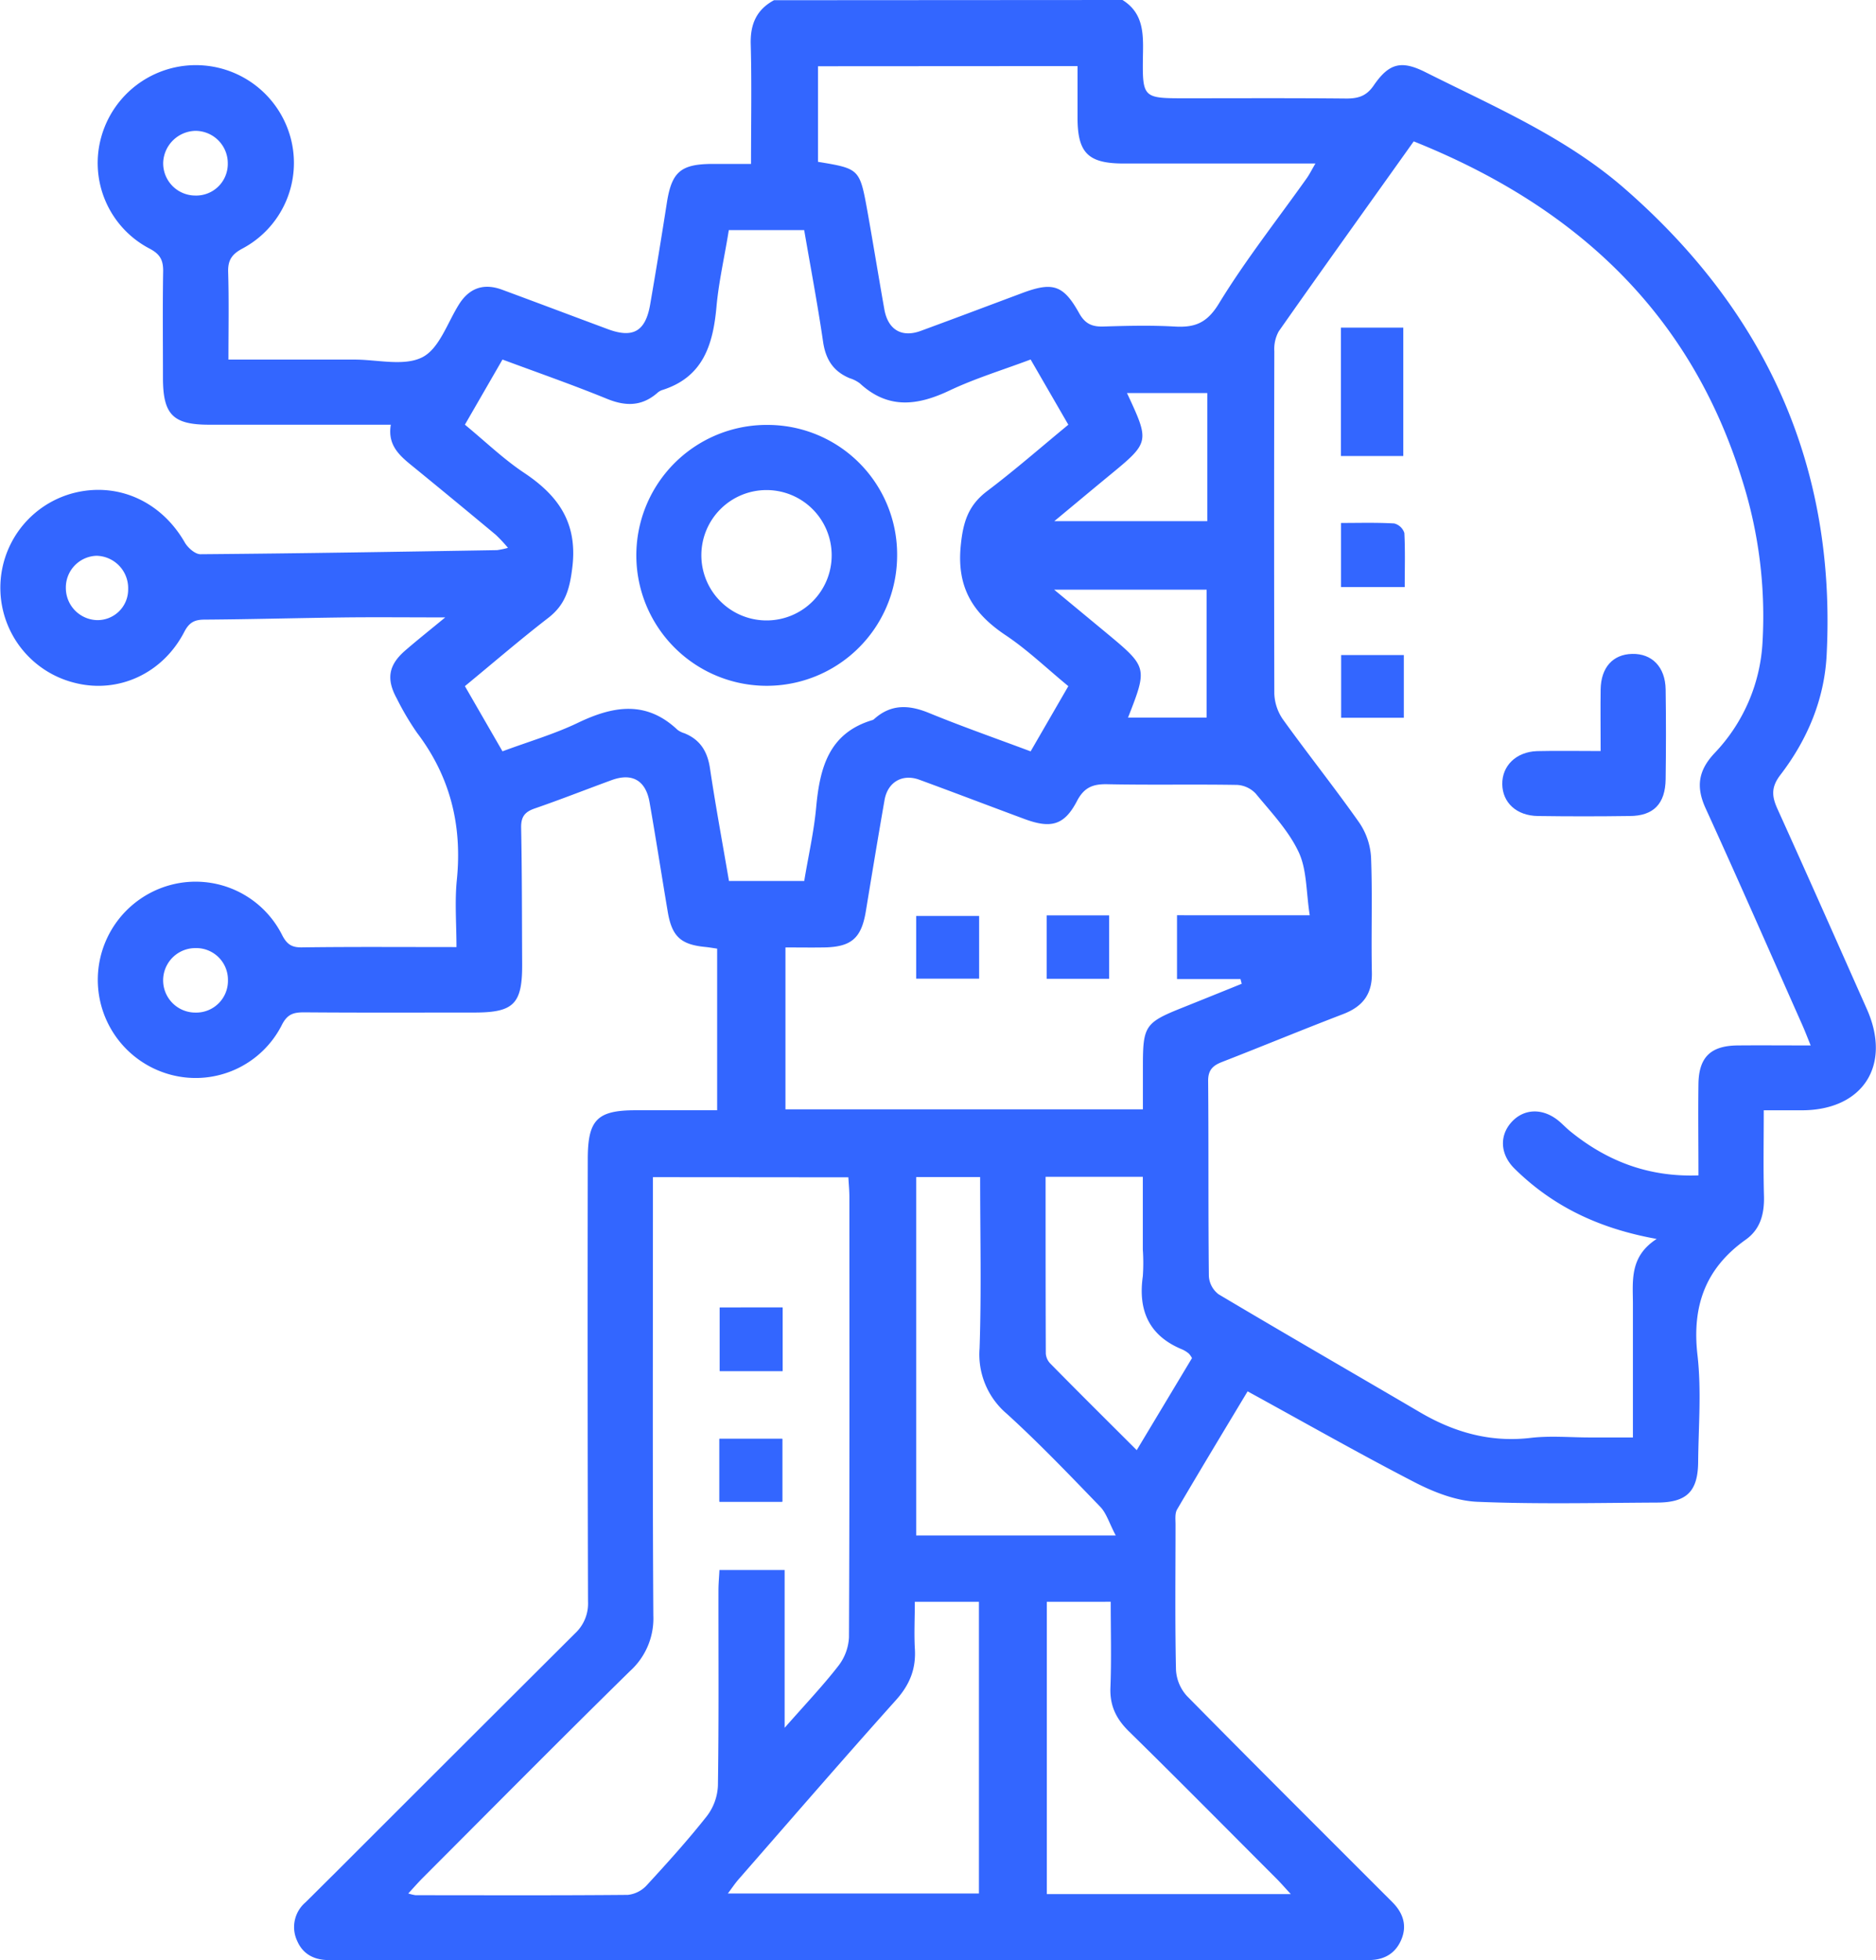 <svg xmlns="http://www.w3.org/2000/svg" id="Layer_1" data-name="Layer 1" viewBox="0 0 458.65 479.09"><defs><style>.cls-1{fill:#36f;}</style></defs><path class="cls-1" d="M295.1,10.45c5.17,3.21,5.11,8.27,5,13.51-.15,10.51-.05,10.51,10.45,10.51,13.1,0,26.2-.07,39.3.06,2.89,0,4.89-.6,6.65-3.17,3.79-5.53,6.81-6.22,12.71-3.25,16.83,8.45,34.27,15.88,48.68,28.45,34.58,30.15,51.74,67.94,49.36,114-.55,10.81-4.71,20.67-11.28,29.24-2.31,3-2.15,5.22-.75,8.32,7.39,16.31,14.64,32.68,21.89,49,6.07,13.71-1,24.63-15.86,24.68h-9.37c0,7.29-.13,14.11.05,20.92.12,4.35-.85,8.15-4.48,10.71-9.84,7-13.14,16.23-11.78,28.16,1,8.62.25,17.44.17,26.18-.07,7.16-2.77,9.87-10,9.9-14.66.07-29.34.42-44-.19-5.06-.22-10.37-2.25-15-4.61-13.7-7.06-27.1-14.69-41.15-22.38-5.66,9.42-11.52,19.11-17.25,28.88-.56,1-.37,2.42-.37,3.66,0,11.85-.15,23.7.11,35.55a10.32,10.32,0,0,0,2.7,6.39c16,16.23,32.12,32.28,48.22,48.38l2,2c2.67,2.69,3.67,5.83,2.06,9.38-1.5,3.31-4.28,4.76-7.9,4.75-5.15,0-10.3,0-15.45,0H105.49c-1.41,0-2.81,0-4.22,0-3.6.06-6.49-1.32-7.94-4.67a7.94,7.94,0,0,1,2-9.41c2.34-2.29,4.64-4.62,7-6.94q29.45-29.44,58.94-58.83a9.93,9.93,0,0,0,3.16-7.77q-.15-54-.06-108.07c0-9.67,2.26-12,11.76-12H196v-39.5c-1.11-.16-2-.32-2.92-.41-6-.58-8.15-2.59-9.16-8.62-1.5-8.91-2.88-17.83-4.44-26.73-.93-5.37-4.26-7.25-9.28-5.42-6.28,2.3-12.52,4.76-18.84,6.94-2.44.85-3.33,2.06-3.28,4.72.22,11.07.19,22.14.25,33.21.06,9.79-2,11.92-11.64,11.93-13.89,0-27.77.06-41.65-.05-2.54,0-4.07.38-5.42,3a23.62,23.62,0,0,1-27.2,12.25,24,24,0,0,1,.11-46.42,23.68,23.68,0,0,1,27.16,12.37c1.22,2.33,2.47,3,5,2.92,12.31-.16,24.62-.07,37.58-.07,0-5.66-.45-11.1.09-16.43,1.34-13.28-1.6-25.2-9.7-35.89a67.15,67.15,0,0,1-5-8.46c-2.59-4.72-2-8.13,2-11.63,3-2.6,6.12-5.07,9.86-8.16-8.74,0-16.46-.08-24.18,0-11.54.14-23.08.46-34.62.54-2.45,0-3.77.64-5,3-5.25,10.17-16.08,15.11-26.63,12.49A23.93,23.93,0,0,1,38.45,131c10.87-2.88,21.58,1.91,27.38,12,.75,1.32,2.55,2.91,3.86,2.9,24.17-.19,48.34-.6,72.51-1a20.13,20.13,0,0,0,2.66-.56,36.5,36.5,0,0,0-3-3.2q-9.89-8.24-19.85-16.37c-3.3-2.68-6.69-5.24-5.79-10.52H71.84c-8.88,0-11.32-2.45-11.33-11.43,0-8.74-.1-17.47.05-26.2,0-2.67-.81-4.07-3.26-5.38A23.59,23.59,0,0,1,45.43,43.92a24,24,0,0,1,46.31.28,23.7,23.7,0,0,1-11.81,27c-2.57,1.38-3.56,2.83-3.48,5.72.21,7,.07,14,.07,21.41h30.84c5.62,0,12.12,1.7,16.58-.58,4.15-2.12,6.14-8.49,9-13,2.56-4,6.09-5.12,10.48-3.5,8.61,3.18,17.21,6.43,25.82,9.63,6.19,2.31,9.24.57,10.38-6q2.15-12.43,4.09-24.9c1.19-7.53,3.38-9.44,11.16-9.47h9.41c0-10,.19-19.62-.07-29.22-.14-4.89,1.38-8.46,5.69-10.79ZM425.7,313.24c-14.29-2.57-25.46-8.05-34.73-17.16-3.53-3.47-3.76-8-.83-11.31s7.42-3.62,11.32-.61c1.1.86,2.05,1.92,3.14,2.8,9,7.3,19.14,11.2,31.31,10.75,0-7.79-.1-15.09,0-22.39.11-6.51,3-9.3,9.56-9.37,5.75-.05,11.51,0,17.88,0-.82-2-1.41-3.57-2.09-5.09-7.84-17.64-15.58-35.32-23.6-52.87-2.41-5.26-1.78-9.27,2.21-13.5a42.52,42.52,0,0,0,11.72-27.35,110,110,0,0,0-4.93-39.2C434,86.77,405.66,60.76,366.3,45c-11,15.46-22.11,30.9-33,46.43a8.93,8.93,0,0,0-1.08,4.85q-.1,41.87,0,83.72a11.78,11.78,0,0,0,2.16,6.35C340.47,194.81,347,203,353,211.52a16.75,16.75,0,0,1,2.87,8.51c.36,9.34,0,18.71.2,28.06.13,5.34-2.23,8.36-7.05,10.21-9.88,3.78-19.66,7.83-29.53,11.67-2.28.88-3.47,1.95-3.45,4.68.14,15.9,0,31.8.18,47.7a6,6,0,0,0,2.38,4.42c16.32,9.71,32.79,19.19,49.17,28.8,8.41,4.94,17.25,7.46,27.14,6.29,4.77-.56,9.66-.1,14.49-.1h10.49c0-11.45,0-22.18,0-32.91C419.85,323.24,419.14,317.48,425.7,313.24ZM281.86,178.14c-5.29-4.34-10-8.9-15.44-12.52-7.91-5.31-11.85-11.62-10.87-21.73.56-5.82,1.82-9.92,6.47-13.43,6.8-5.14,13.23-10.77,19.84-16.21l-9.22-15.94c-6.86,2.58-13.59,4.62-19.87,7.6-7.84,3.71-15,4.59-21.88-1.77a8.22,8.22,0,0,0-2.49-1.26c-4-1.66-5.87-4.59-6.5-8.9-1.34-9.17-3.07-18.28-4.62-27.29H198.85c-1,6.33-2.43,12.42-3,18.58-.83,9.38-3.24,17.41-13.42,20.55a3.73,3.73,0,0,0-1.17.76c-3.76,3.2-7.67,3.18-12.17,1.35-8.32-3.4-16.82-6.36-25.57-9.61l-9.19,15.92c5.05,4.16,9.45,8.42,14.47,11.76,8.42,5.61,13.13,12.27,11.79,23.16-.64,5.24-1.68,9.06-5.88,12.3-6.88,5.31-13.47,11-20.38,16.68l9.19,15.93c6.49-2.41,12.66-4.2,18.38-6.94,8.63-4.15,16.72-5.58,24.41,1.69a5.33,5.33,0,0,0,1.67.83c3.85,1.55,5.64,4.42,6.26,8.52,1.37,9.19,3.07,18.33,4.65,27.59h18.4c1-6.1,2.37-12,2.92-18,.89-9.63,3.07-18.14,13.76-21.33a1.07,1.07,0,0,0,.4-.23c4.12-3.72,8.51-3.52,13.43-1.5,8.15,3.34,16.48,6.25,24.84,9.38Zm-101.56,120v5.71c0,33.82-.11,67.63.1,101.45a17.31,17.31,0,0,1-5.68,13.53c-17,16.68-33.8,33.65-50.65,50.52-1.15,1.15-2.22,2.38-3.58,3.85a10.69,10.69,0,0,0,1.78.43c17.3,0,34.6.08,51.9-.08a7.35,7.35,0,0,0,4.61-2.34c5.06-5.5,10.09-11.06,14.72-16.93a13.16,13.16,0,0,0,2.69-7.44c.24-15.9.11-31.79.13-47.69,0-1.65.16-3.29.24-5H212.5v38.57c5.06-5.76,9.34-10.25,13.12-15.12a12.39,12.39,0,0,0,2.61-7c.16-35.84.11-71.68.1-107.52,0-1.64-.16-3.28-.25-4.9Zm160.58-64c-.9-5.71-.67-11.1-2.7-15.43-2.46-5.25-6.71-9.7-10.47-14.27a6.76,6.76,0,0,0-4.55-2.16c-10.6-.18-21.2.05-31.8-.17-3.5-.07-5.64.78-7.37,4.08-3.08,5.92-6.31,6.83-12.77,4.45-8.61-3.19-17.18-6.47-25.8-9.63-4.14-1.51-7.72.58-8.49,4.94-1.58,9.05-3.08,18.11-4.57,27.17-1.09,6.63-3.53,8.78-10.3,8.88-3.07.05-6.15,0-9.36,0v39.57h87.39V271c0-9.89.52-10.64,9.87-14.36q7.16-2.87,14.29-5.76l-.3-1.15H308.43v-15.6ZM220.66,26.64V50c10.15,1.68,10.2,1.68,12.09,12.13,1.43,8,2.72,16,4.13,23.93.89,5,4.28,7,9,5.22,8.17-3,16.33-6.08,24.49-9.13C278,79.27,280.61,80,284.51,87c1.44,2.58,3.15,3.34,5.94,3.25,5.76-.18,11.55-.32,17.3,0,5,.31,8-.81,10.93-5.63,6.48-10.61,14.24-20.43,21.45-30.59.67-.94,1.19-2,2.14-3.62h-5.74q-20.56,0-41.15,0c-8.65,0-11.24-2.56-11.27-11.08,0-4.16,0-8.33,0-12.73Zm23.67,375.28c0,3.95-.2,7.67,0,11.35.34,5-1.23,8.9-4.61,12.67-13,14.5-25.74,29.24-38.57,43.91-.85,1-1.57,2.08-2.53,3.36H260V401.92Zm32.27,0v71.44h59.65c-1.47-1.59-2.45-2.73-3.51-3.79-12-12-23.95-24.1-36.09-36-3.11-3.06-4.68-6.28-4.5-10.71.27-6.94.07-13.9.07-20.95ZM260.3,298.11H244.66v87.6h48.79c-1.59-3-2.26-5.42-3.78-7C282.22,371,274.76,363.2,266.85,356A19,19,0,0,1,260.16,340C260.63,326.2,260.3,312.36,260.3,298.11Zm16-.06c0,14.62,0,28.91.05,43.2a3.93,3.93,0,0,0,1.09,2.43c6.88,7,13.83,13.88,21.14,21.18,4.69-7.8,9.14-15.22,13.51-22.5a5.56,5.56,0,0,0-.74-1.07,6.7,6.7,0,0,0-1.55-1c-8.17-3.32-10.93-9.49-9.73-17.93a47.4,47.4,0,0,0,0-6.53V298.05ZM296.2,106.51c5.59,12,5.59,12-4.34,20.17-4.28,3.52-8.52,7.07-13.43,11.14h37.4V106.51Zm.25,79.33h19.22V154.57H278.4L291,165C301.26,173.52,301.26,173.53,296.45,185.84ZM68.36,58.24a7.73,7.73,0,0,0,8-7.81,7.92,7.92,0,0,0-7.91-8,8.07,8.07,0,0,0-7.88,7.67A7.87,7.87,0,0,0,68.36,58.24ZM76.4,250a7.75,7.75,0,0,0-8-7.84,7.88,7.88,0,0,0,.07,15.76A7.76,7.76,0,0,0,76.4,250ZM52,154.47a7.91,7.91,0,0,0-7.72-8.19,7.75,7.75,0,0,0-7.51,7.87A7.85,7.85,0,0,0,44.26,162,7.47,7.47,0,0,0,52,154.47Z" transform="translate(-20.67 -10.45)"></path><path class="cls-1" d="M196.56,377.45h15.36V362.09H196.56Zm.08-47.44v15.51H212V330Z" transform="translate(-20.67 -10.45)"></path><path class="cls-1" d="M412,194c0-5.49-.07-10.28,0-15.08.09-5.36,3-8.55,7.69-8.66,4.86-.12,8.12,3.2,8.2,8.69.11,7.31.1,14.62,0,21.93-.08,6-2.95,9-8.84,9q-11.21.16-22.4,0c-5.21-.07-8.63-3.26-8.7-7.76s3.36-7.91,8.48-8.1C401.43,193.9,406.39,194,412,194Z" transform="translate(-20.67 -10.45)"></path><path class="cls-1" d="M363.75,121.9H348.5V90.52h15.25Z" transform="translate(-20.67 -10.45)"></path><path class="cls-1" d="M364.1,153.93H348.53V138.26c4.4,0,8.7-.13,13,.12a3.51,3.51,0,0,1,2.48,2.33C364.24,145,364.1,149.31,364.1,153.93Z" transform="translate(-20.67 -10.45)"></path><path class="cls-1" d="M363.88,170.54v15.33H348.56V170.54Z" transform="translate(-20.67 -10.45)"></path><path class="cls-1" d="M240,146.41a31.88,31.88,0,1,1-31.52-32.11A31.67,31.67,0,0,1,240,146.41Zm-16-.33a15.93,15.93,0,1,0-15.91,16A15.9,15.9,0,0,0,224,146.08Z" transform="translate(-20.67 -10.45)"></path><path class="cls-1" d="M196.56,377.45V362.09h15.36v15.36Z" transform="translate(-20.67 -10.45)"></path><path class="cls-1" d="M196.64,330H212v15.51H196.64Z" transform="translate(-20.67 -10.45)"></path><path class="cls-1" d="M244.66,234.31h15.39v15.32H244.66Z" transform="translate(-20.67 -10.45)"></path><path class="cls-1" d="M276.56,234.16h15.28v15.5H276.56Z" transform="translate(-20.67 -10.45)"></path></svg>